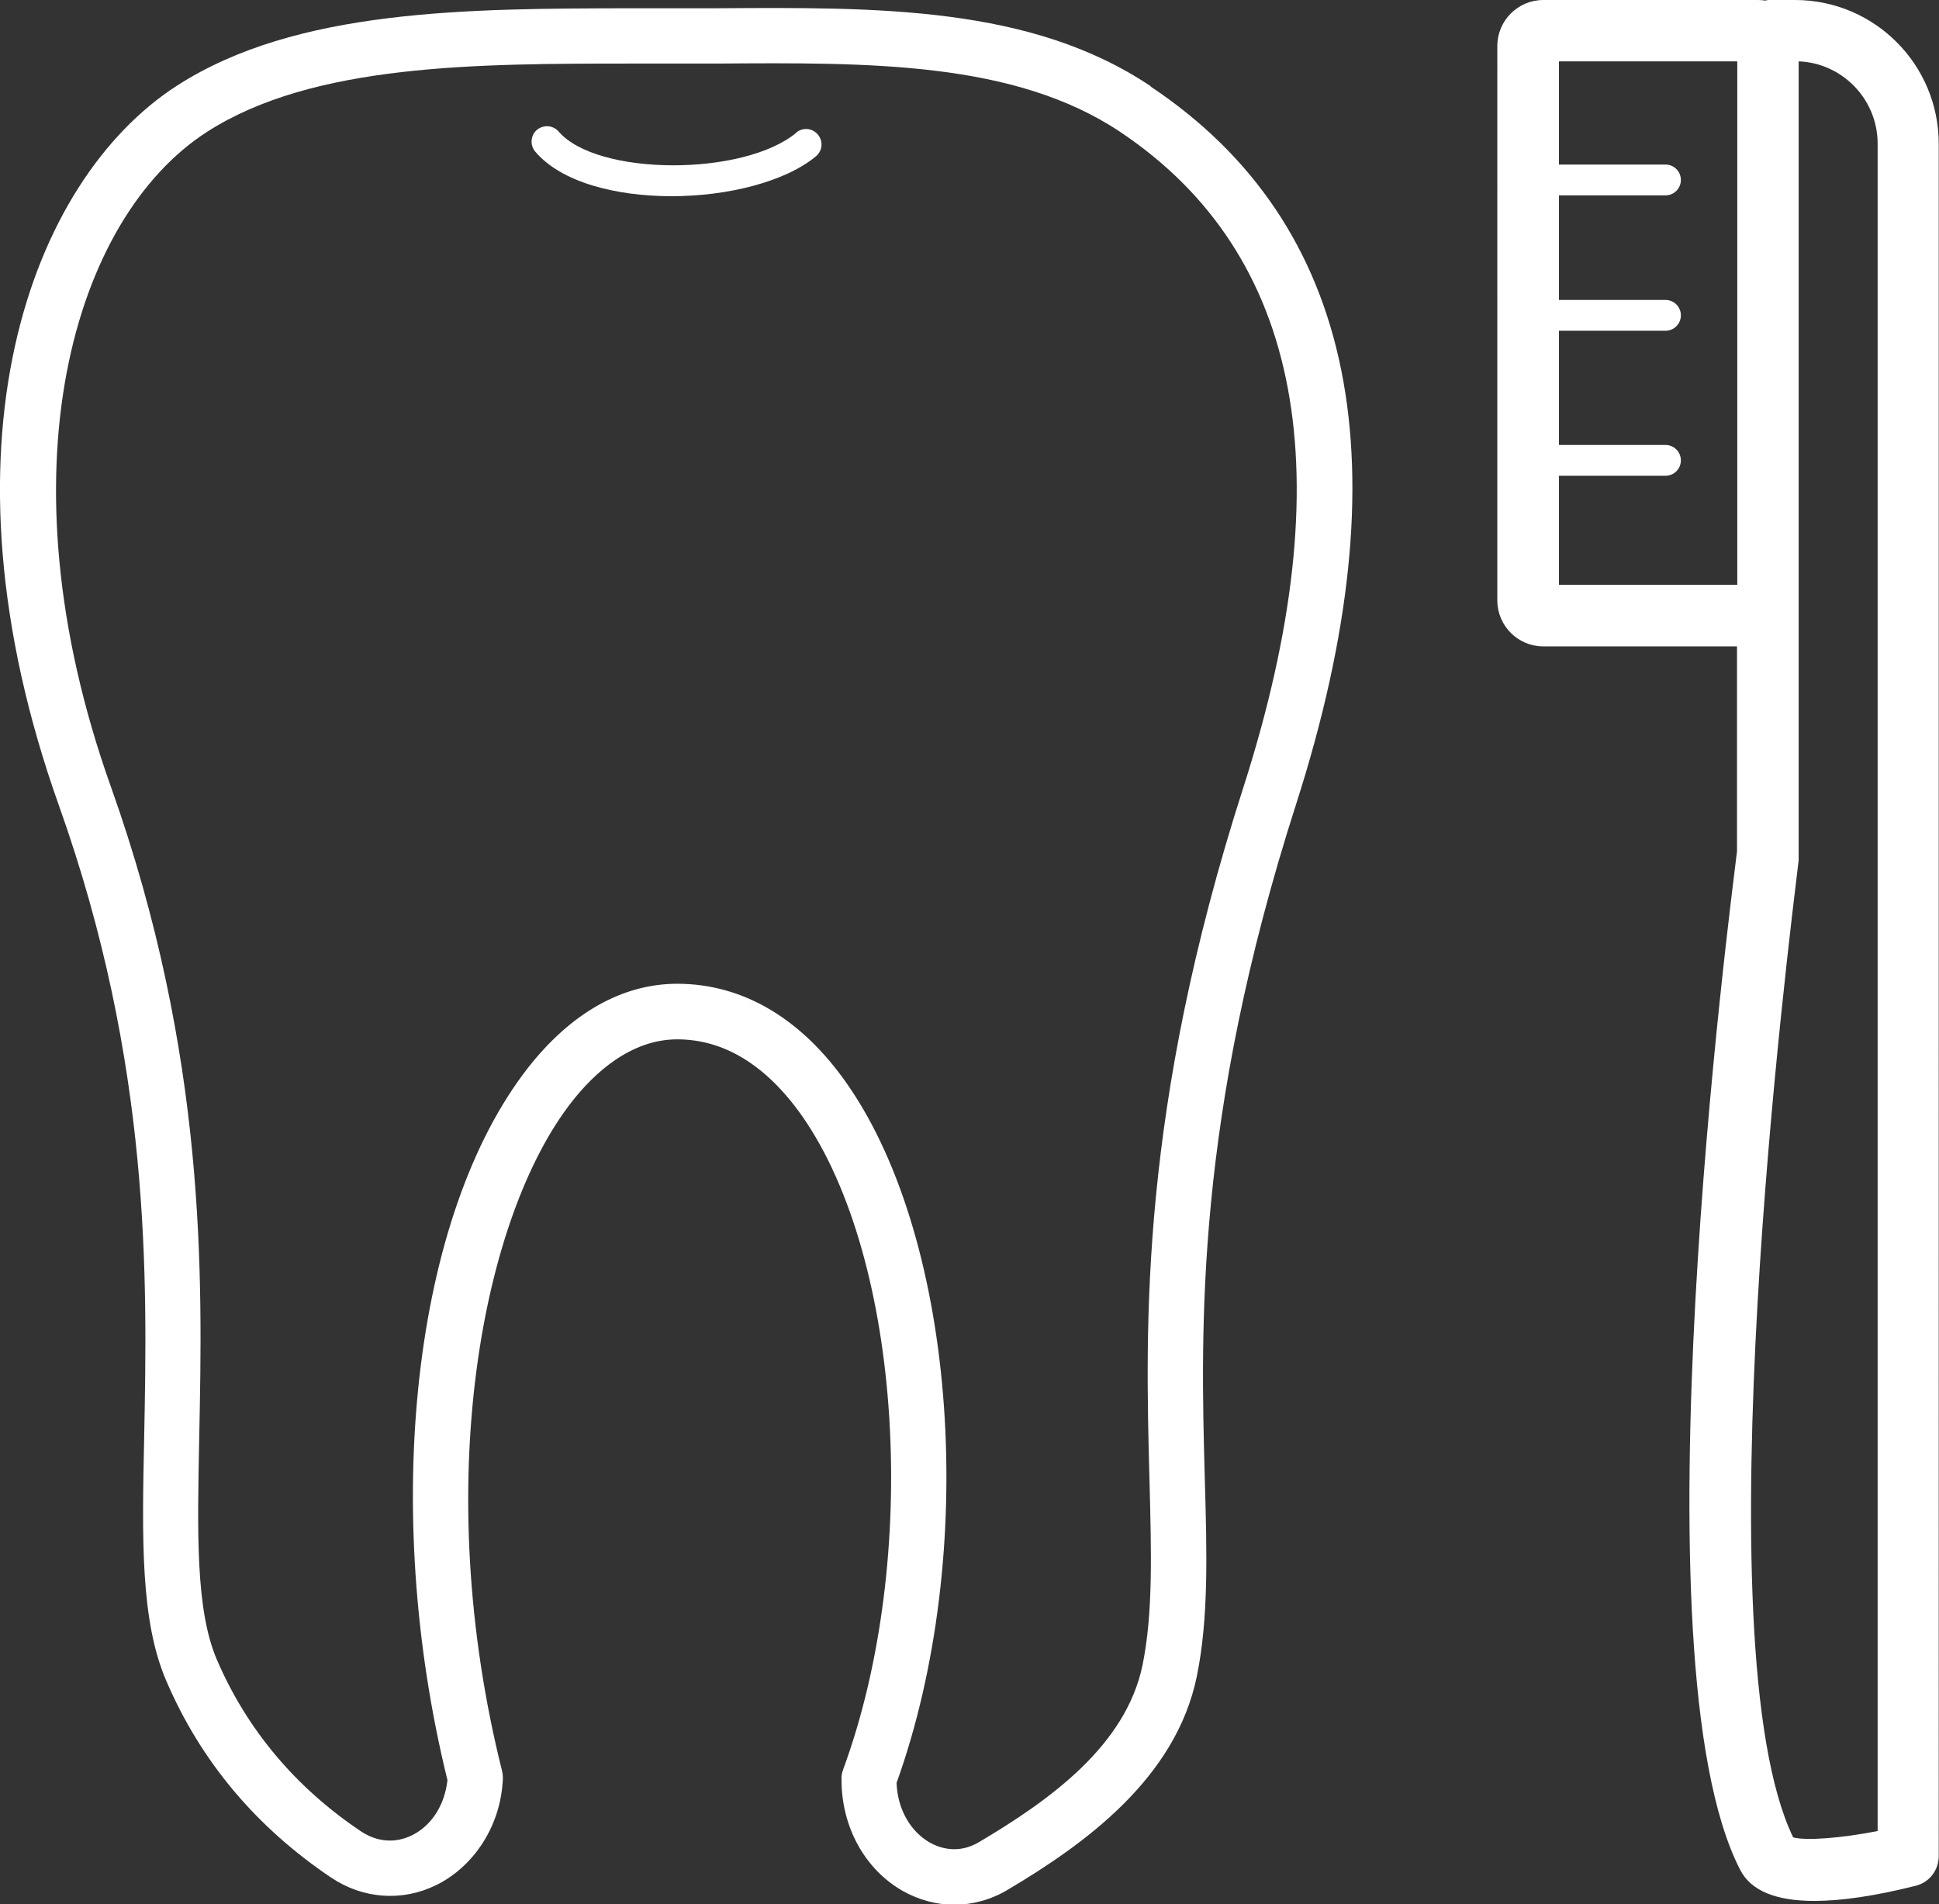 <?xml version="1.0" encoding="UTF-8"?><svg id="_イヤー_1" xmlns="http://www.w3.org/2000/svg" viewBox="0 0 70.46 69.2"><rect x="0" y="0" width="70.46" height="69.2" fill="#333333" stroke="none"/><defs><style>.cls-1{fill:#fff;}</style></defs><path class="cls-1" d="M41.81,3.13C37.47,.22,31.92,.26,26.05,.3h-2.98c-6.05,.01-12.3,.01-16.65,2.82C1.1,6.56-2.51,16.21,2.14,29.27c3.37,9.45,3.21,17.24,3.1,22.92-.08,3.75-.14,6.72,.81,8.91,1.25,2.91,3.26,5.3,5.98,7.13,1.16,.78,2.58,.88,3.81,.28,1.37-.67,2.3-2.11,2.42-3.68,.02-.14,.02-.32-.01-.45-2.63-10.48-.72-20.18,2.52-24.33,.81-1.04,2.14-2.28,3.84-2.28s3.24,.94,4.54,2.79c3.63,5.2,4.31,16.07,1.49,23.74-.05,.14-.07,.24-.06,.39,0,1.7,.85,3.25,2.23,4.03,.59,.33,1.23,.5,1.87,.5s1.33-.18,1.93-.54c2.8-1.66,6.12-4.05,6.88-7.76,.43-2.1,.37-4.46,.29-7.19-.15-5.51-.35-13.07,3.31-24.48,3.96-12.33,2.19-21.12-5.27-26.1Zm3.37,25.49c-3.77,11.74-3.56,19.49-3.41,25.14,.07,2.71,.13,4.86-.25,6.74-.6,2.92-3.34,4.9-5.94,6.44-.77,.46-1.45,.21-1.79,.02-.72-.41-1.18-1.24-1.21-2.17,2.99-8.32,2.2-19.66-1.79-25.39-1.66-2.39-3.8-3.65-6.18-3.65-1.99,0-3.86,1.06-5.42,3.05-4.18,5.35-5.37,15.98-2.93,25.89-.1,.91-.58,1.66-1.3,2.01-.6,.29-1.25,.24-1.83-.14-2.39-1.6-4.16-3.71-5.25-6.25-.77-1.8-.71-4.57-.64-8.08,.12-5.84,.28-13.84-3.21-23.64C-.07,17.09,2.68,7.92,7.51,4.8c3.86-2.49,9.81-2.49,15.56-2.49h2.99c5.55-.04,10.8-.08,14.64,2.48,6.63,4.43,8.13,12.45,4.48,23.83Z"/><path class="cls-1" d="M28.94,4.82c-1.92,1.6-7.25,1.58-8.64-.04-.2-.23-.55-.26-.79-.06-.23,.2-.26,.55-.06,.79,.95,1.12,2.94,1.62,4.96,1.62s4.12-.52,5.24-1.45c.24-.2,.27-.55,.07-.79-.2-.24-.55-.27-.79-.07Z"/><path class="cls-1" d="M65.24,0h-1s-.07,.02-.11,.02c-.07-.01-.15-.02-.23-.02h-7.82c-.92,0-1.67,.75-1.67,1.67V21.82c0,.92,.75,1.67,1.67,1.67h7.04v7.44c-.21,1.8-3.86,29.34,.12,37.03,.39,.75,1.29,1.12,2.69,1.12,.98,0,2.21-.18,3.68-.55,.5-.12,.84-.57,.84-1.08V5.22c0-2.88-2.34-5.22-5.22-5.22Zm-8.59,21.25v-3.96h3.87c.31,0,.56-.25,.56-.56s-.25-.56-.56-.56h-3.87v-4.15h3.87c.31,0,.56-.25,.56-.56s-.25-.56-.56-.56h-3.87v-3.8h3.87c.31,0,.56-.25,.56-.56s-.25-.56-.56-.56h-3.87V2.23h6.48V21.25h-6.48Zm11.58,10.01v35.28c-1.32,.26-2.61,.36-3.07,.23-3.4-7.04-.12-32.81,.2-35.51v-7.78h0V2.23c1.59,.06,2.87,1.38,2.87,2.99V31.26Z"/></svg>